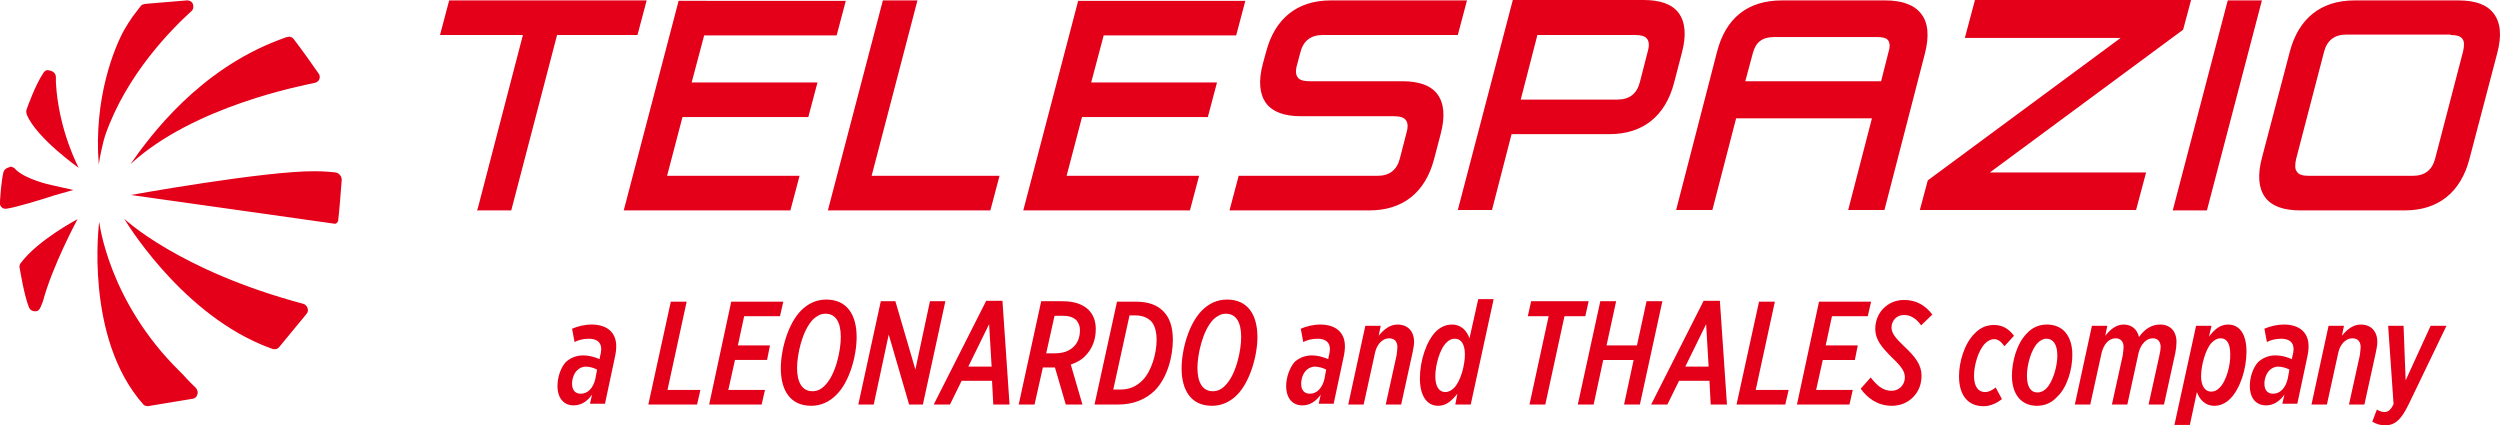 <?xml version="1.0" encoding="UTF-8" standalone="no"?>
<!-- Generator: Adobe Illustrator 19.0.0, SVG Export Plug-In . SVG Version: 6.00 Build 0)  -->

<svg
   version="1.1"
   id="layer"
   x="0px"
   y="0px"
   viewBox="-153 -46 600.061 102.1"
   xml:space="preserve"
   width="600.061"
   height="102.1"
   xmlns="http://www.w3.org/2000/svg"
   xmlns:svg="http://www.w3.org/2000/svg"><defs
   id="defs1" />
<style
   type="text/css"
   id="style1">
	.st0{fill:#EB4060;}
</style>
<path
   id="XMLID_1_"
   class="st0"
   d="M -90.287,36.7 C -110.387,28.2 -123.187,6.5 -123.187,6.5 c 0,0 13,12.4 42.9,20.4 0.5,0.1 0.9,0.5 1.1,1 0.2,0.5 0.1,1 -0.2,1.4 l -6.6,8 c -0.3,0.4 -0.8,0.6 -1.3,0.5 -0.1,0 -0.3,0 -0.4,-0.1 -0.4,-0.1 -0.8,-0.3 -1.1,-0.4 v 0 l -0.3,-0.1 -1.2,-0.5 M -121.587,0.8 -72.687,7.7 h 0.1 0.1 c 0.1,0 0.1,-0.1 0.2,-0.1 0.5,-0.3 0.5,-0.9 0.5,-1.1 0.2,-1.5 0.6,-6.5 0.8,-9.2 0.1,-0.9 -0.6,-1.8 -1.5,-1.9 -0.5,-0.1 -2.9,-0.3 -4.9,-0.3 -12.1,-0.1 -44.2,5.7 -44.2,5.7 m 37.4,-37.9 -0.2,0.1 c 0,0 -0.1,0 -0.1,0 v 0 l -1.6,0.6 c -19,7.2 -30.6,22.6 -35.6,29.8 15.2,-14 41.5,-18.9 44.2,-19.5 0.5,-0.1 0.9,-0.4 1.1,-0.8 0.2,-0.4 0.2,-1 -0.1,-1.4 -1,-1.5 -4.6,-6.5 -6,-8.3 -0.3,-0.4 -0.7,-0.6 -1.2,-0.6 -0.1,0.1 -0.3,0.1 -0.5,0.1 m -24,-8.8 -9.6,0.8 c -0.2,0 -0.7,0.1 -1,0.2 -0.2,0.1 -0.3,0.2 -0.4,0.3 l -1.6,2.1 c -0.5,0.6 -0.9,1.3 -1.3,1.9 -0.1,0.1 -0.2,0.2 -0.2,0.3 l -0.8,1.3 c -2.4,4.2 -7.5,16.6 -6.2,32.5 0.2,-1.8 1.1,-5.7 1.5,-6.9 5.1,-14.8 16.2,-25.8 20.7,-29.9 0.5,-0.4 0.6,-1.1 0.4,-1.7 -0.2,-0.6 -0.8,-0.9 -1.3,-0.9 -0.1,0 -0.1,0 -0.2,0 m -34.4,17.4 c -2,3 -3.9,8.4 -4,8.7 -0.2,0.4 -0.1,0.8 0,1.3 2.4,5.7 12.5,12.8 12.5,12.8 0,0 -4.9,-9 -5.5,-20.6 v -1.2 c 0,-0.7 -0.5,-1.3 -1.2,-1.5 -0.1,0 -0.3,-0.1 -0.4,-0.1 -0.6,-0.2 -1.1,0.1 -1.4,0.6 m -5.4,45.6 c -0.3,0.3 -0.4,0.8 -0.3,1.2 0.2,1 1,6.2 2.2,9.4 0.5,1.2 1.6,1 1.7,1 1,0 1.3,-1.5 1.7,-2.4 2.3,-8.6 8.3,-19.7 8.3,-19.7 0,0 -9.5,5 -13.6,10.5 m 29.5,34.1 c 0,0 0.3,0.2 0.5,0.2 v 0 l 0.4,0.1 10.9,-1.8 0.3,-0.1 c 0.3,-0.1 0.6,-0.4 0.7,-0.8 0.3,-0.6 0.1,-1.2 -0.3,-1.7 -0.7,-0.7 -1.8,-1.7 -3.1,-3.2 l -0.7,-0.7 -0.1,-0.1 c -17.2,-16.9 -19.3,-35.9 -19.3,-35.9 0,0 -3.7,27.9 10.7,44 m -32.5,-57 v 0 c -0.6,0.2 -1.1,0.6 -1.2,1.2 -0.4,1.4 -0.9,6.7 -0.8,7.7 0.1,0.4 0.3,0.6 0.7,0.9 l 0.5,0.1 h 0.3 c 2.3,-0.3 8.8,-2.3 11.5,-3.2 l 4.6,-1.3 -4.9,-1.1 c -1.1,-0.2 -6.4,-1.5 -8.7,-3.6 -0.2,-0.1 -0.3,-0.3 -0.4,-0.4 -0.3,-0.3 -0.8,-0.5 -1.2,-0.5 -0.2,0.2 -0.3,0.2 -0.4,0.2 m 131.8,52.4 c 0,3.1 1.6,4.7 3.9,4.7 1.8,0 3.3,-1 4.4,-2.6 l -0.5,2.2 h 3.6 l 2.3,-10.8 c 0.3,-1.3 0.4,-2.2 0.4,-3 0,-3.3 -2.2,-5.2 -5.9,-5.2 -1.7,0 -3.3,0.4 -4.7,1 l 0.6,3.2 c 0.7,-0.4 2,-0.8 3.4,-0.8 2,0 3,0.9 3,2.5 0,0.5 -0.1,1.1 -0.3,1.8 l -0.1,0.6 c -1.2,-0.5 -2.5,-0.9 -3.9,-0.9 -1.7,0 -3.1,0.6 -4.2,1.6 -1.2,1.3 -2,3.6 -2,5.7 m 9.1,-1.7 c -0.5,2.2 -1.8,3.6 -3.5,3.6 -1.3,0 -2.1,-0.8 -2.1,-2.4 0,-1.1 0.4,-2.4 1.2,-3.2 0.5,-0.5 1.2,-0.9 2.1,-0.9 0.9,0 1.9,0.3 2.7,0.7 l -0.4,2.2 M 2.613,51.1 H 14.313 l 0.8,-3.5 H 7.213 L 11.813,26.4 H 8.013 Z m 14.6,0 h 12.6 l 0.8,-3.5 h -8.8 l 1.6,-7.2 h 7.7 l 0.7,-3.5 h -7.7 l 1.5,-7 h 8.6 l 0.8,-3.5 h -12.5 z m 35.4,-16.2 c 0,-5.2 -2.2,-9 -7.3,-9 -2.4,0 -4.4,1 -6,2.6 -3.2,3.2 -4.9,9.5 -4.9,13.9 0,5.2 2.2,9 7.3,9 2.4,0 4.4,-1 6,-2.6 3.2,-3.1 4.9,-9.4 4.9,-13.9 m -7.7,11.7 c -0.9,0.9 -1.8,1.3 -2.9,1.3 -2.4,0 -3.7,-2 -3.7,-5.6 0,-3.1 1.2,-9 3.9,-11.7 0.9,-0.8 1.8,-1.3 2.9,-1.3 2.4,0 3.7,1.9 3.7,5.6 0,3.2 -1.2,9.1 -3.9,11.7 m 8.1,4.5 h 3.7 l 3.6,-16.8 4.9,16.8 h 3.3 l 5.4,-24.8 h -3.7 l -3.5,16.4 -4.8,-16.4 h -3.5 z m 18.1,0 h 3.9 l 2.8,-5.7 h 7.3 l 0.3,5.7 h 3.9 l -1.7,-24.9 h -3.9 z m 8.3,-9.1 5,-10.2 0.6,10.2 z m 23.4,9.1 h 4 l -2.8,-9.6 c 1.5,-0.5 2.7,-1.2 3.5,-2.1 1.6,-1.6 2.5,-3.8 2.5,-6.4 0,-2 -0.6,-3.5 -1.8,-4.7 -1.3,-1.2 -3.2,-2 -6.2,-2 h -5.1 l -5.4,24.8 h 3.8 l 2,-8.9 h 2.3 0.6 z m -4.7,-12.3 2,-9 h 2 c 1.6,0 2.5,0.4 3.2,1 0.5,0.6 0.9,1.3 0.9,2.5 0,1.5 -0.5,3 -1.5,3.9 -1,1 -2.4,1.6 -4.5,1.6 z m 11.6,12.3 h 5.6 c 3.7,0 6.6,-1.2 8.8,-3.3 3.1,-3.1 4.4,-8.3 4.4,-12.2 0,-3.2 -0.8,-5.4 -2.3,-6.9 -1.5,-1.5 -3.5,-2.3 -6.8,-2.3 h -4.3 z m 9.8,-21.4 c 1.6,0 2.8,0.5 3.7,1.3 1,1 1.4,2.7 1.4,4.6 0,3.2 -1.2,7.5 -3.4,9.7 -1.5,1.5 -3.2,2.2 -5.3,2.2 h -1.7 l 3.9,-17.8 h 1.4 m 29.3,5.2 c 0,-5.2 -2.2,-9 -7.3,-9 -2.4,0 -4.4,1 -6,2.6 -3.2,3.2 -4.9,9.5 -4.9,13.9 0,5.2 2.2,9 7.3,9 2.4,0 4.4,-1 6,-2.6 3.1,-3.1 4.9,-9.4 4.9,-13.9 m -7.8,11.7 c -0.9,0.9 -1.8,1.3 -2.9,1.3 -2.4,0 -3.7,-2 -3.7,-5.6 0,-3.1 1.2,-9 3.9,-11.7 0.9,-0.8 1.8,-1.3 2.9,-1.3 2.4,0 3.7,1.9 3.7,5.6 0,3.2 -1.2,9.1 -3.9,11.7 m 14.7,0 c 0,3.1 1.6,4.7 3.9,4.7 1.8,0 3.3,-1 4.4,-2.6 l -0.5,2.2 h 3.6 l 2.3,-10.8 c 0.3,-1.3 0.4,-2.2 0.4,-3 0,-3.3 -2.2,-5.2 -5.9,-5.2 -1.7,0 -3.3,0.4 -4.7,1 l 0.6,3.2 c 0.7,-0.4 2,-0.8 3.4,-0.8 2,0 3,0.9 3,2.5 0,0.5 -0.1,1.1 -0.3,1.8 l -0.1,0.6 c -1.2,-0.5 -2.5,-0.9 -3.9,-0.9 -1.7,0 -3.1,0.6 -4.2,1.6 -1.1,1.3 -2,3.6 -2,5.7 m 9.2,-1.7 c -0.5,2.2 -1.8,3.6 -3.5,3.6 -1.3,0 -2.1,-0.8 -2.1,-2.4 0,-1.1 0.4,-2.4 1.2,-3.2 0.5,-0.5 1.2,-0.9 2.1,-0.9 0.9,0 1.9,0.3 2.7,0.7 l -0.4,2.2 m 5.7,6.2 h 3.7 l 2.7,-12.3 c 0.4,-2.1 1.8,-3.6 3.4,-3.6 1.3,0 2,0.8 2,2.1 0,0.5 -0.1,1.1 -0.2,2 l -2.6,11.8 h 3.7 l 2.7,-12.3 c 0.2,-1 0.4,-1.9 0.4,-2.7 0,-2.6 -1.5,-4.2 -4,-4.2 -1.8,0 -3.3,1.2 -4.5,2.7 l 0.5,-2.4 h -3.7 z m 25.7,0 h 3.7 l 5.5,-25.3 h -3.7 l -2.1,9.4 c -0.6,-1.7 -1.9,-3.3 -4.2,-3.3 -1.5,0 -2.7,0.6 -3.8,1.6 -2.4,2.4 -3.9,7.2 -3.9,11.3 0,4.1 1.6,6.6 4.4,6.6 2,0 3.3,-1.3 4.6,-2.9 z m -0.3,-4 c -0.6,0.6 -1.3,1 -2.1,1 -1.5,0 -2.4,-1.3 -2.4,-3.8 0,-2.5 1,-6.5 2.7,-8.1 0.6,-0.6 1.2,-0.9 2,-0.9 1.5,0 2.4,1.3 2.4,3.8 0,2.5 -1,6.4 -2.6,8 m 18.1,4 h 3.8 l 4.6,-21.2 h 5 l 0.8,-3.6 h -13.8 l -0.8,3.6 h 5 z m 11.6,0 h 3.8 l 2.3,-10.7 h 7.3 l -2.3,10.7 h 3.8 l 5.4,-24.8 h -3.8 l -2.3,10.6 h -7.3 l 2.3,-10.6 h -3.8 z m 17.6,0 h 3.9 l 2.8,-5.7 h 7.3 l 0.3,5.7 h 3.9 l -1.7,-24.9 h -3.9 z m 8.2,-9.1 5,-10.2 0.6,10.2 z m 12.3,9.1 h 11.7 l 0.8,-3.5 h -7.9 l 4.6,-21.2 h -3.8 z m 14.5,0 h 12.6 l 0.8,-3.5 h -8.8 l 1.6,-7.2 h 7.7 l 0.7,-3.5 h -7.7 l 1.5,-7 h 8.6 l 0.8,-3.5 h -12.5 z m 15.3,-3.8 c 1.6,2.2 4,4.1 7.5,4.1 2.2,0 3.9,-0.9 5,-2 1.6,-1.6 2.1,-3.4 2.1,-5.3 0,-2.5 -1.5,-4.5 -4.2,-7 -2.2,-2.1 -3,-3.2 -3,-4.5 0,-1.6 1.2,-3 3,-3 1.6,0 3,0.9 4.1,2.5 l 2.7,-2.6 c -1.7,-2.2 -3.8,-3.5 -6.8,-3.5 -1.9,0 -3.7,0.7 -5,2.1 -1.2,1.2 -1.9,3 -1.9,4.8 0,2.7 1.6,4.5 4.1,7 2.3,2.2 3,3.3 3,4.7 0,1.8 -1.4,3.2 -3.2,3.2 -2.1,0 -3.5,-1.3 -5,-3.2 l -2.4,2.7 m 23.6,-3 c 0,4.9 2.4,7.2 5.9,7.2 1.8,0 3.4,-0.9 4.4,-1.7 l -1.5,-2.8 c -0.9,0.7 -1.6,1.1 -2.6,1.1 -1.5,0 -2.6,-1.2 -2.6,-3.9 0,-2.3 0.9,-6 2.7,-7.8 0.6,-0.6 1.4,-1 2.1,-1 1,0 1.7,0.6 2.5,1.7 l 2.3,-2.5 c -1.1,-1.5 -2.6,-2.6 -4.8,-2.6 -1.7,0 -3.3,0.6 -4.7,2.1 -2.5,2.5 -3.7,6.9 -3.7,10.2 m 27.2,-5.1 c 0,-4.5 -2.2,-7.3 -6.1,-7.3 -1.9,0 -3.5,0.7 -4.8,2.1 -2.4,2.4 -3.6,6.7 -3.6,10.2 0,4.4 2.2,7.2 6,7.2 1.9,0 3.5,-0.7 4.8,-2.1 2.5,-2.3 3.7,-6.7 3.7,-10.1 m -6.2,8 c -0.6,0.6 -1.3,1 -2.2,1 -1.6,0 -2.5,-1.4 -2.5,-4 0,-2.6 1,-6.3 2.6,-7.9 0.6,-0.6 1.3,-1 2.1,-1 1.6,0 2.6,1.4 2.6,4 0,2.6 -1,6.2 -2.6,7.9 m 6.8,3.9 h 3.7 l 2.7,-12.3 c 0.5,-2.1 1.7,-3.6 3.4,-3.6 1.2,0 1.9,0.8 1.9,2.1 0,0.5 -0.1,1.1 -0.2,2 l -2.6,11.8 h 3.7 l 2.7,-12.4 c 0.5,-2 1.8,-3.5 3.4,-3.5 1.2,0 1.9,0.8 1.9,2.1 0,0.5 -0.1,1.1 -0.3,2 l -2.6,11.8 h 3.7 l 2.7,-12.3 c 0.2,-1 0.3,-1.9 0.3,-2.7 0,-2.6 -1.5,-4.2 -3.9,-4.2 -2,0 -3.7,1 -5.1,3 -0.4,-1.8 -1.7,-3 -3.7,-3 -1.8,0 -3.2,1.2 -4.4,2.7 l 0.5,-2.4 h -3.7 z m 29.3,-3 c 0.6,1.7 1.9,3.3 4.2,3.3 1.4,0 2.7,-0.6 3.8,-1.7 2.4,-2.4 3.9,-7.2 3.9,-11.3 0,-4.1 -1.6,-6.5 -4.4,-6.5 -2,0 -3.3,1.2 -4.6,2.9 l 0.6,-2.6 h -3.7 l -5.2,23.8 h 3.7 l 1.7,-7.9 m 5.4,-1 c -0.6,0.6 -1.2,0.9 -2,0.9 -1.4,0 -2.4,-1.3 -2.4,-3.7 0,-2.4 1,-6.5 2.6,-8.1 0.6,-0.6 1.3,-1 2.1,-1 1.5,0 2.3,1.3 2.3,3.8 0.1,2.5 -0.9,6.5 -2.6,8.1 m 7.3,-0.5 c 0,3.1 1.6,4.7 3.9,4.7 1.8,0 3.3,-1 4.4,-2.6 l -0.5,2.2 h 3.6 l 2.3,-10.8 c 0.3,-1.3 0.4,-2.2 0.4,-3 0,-3.3 -2.2,-5.2 -5.9,-5.2 -1.7,0 -3.3,0.4 -4.7,1 l 0.6,3.2 c 0.7,-0.4 2,-0.8 3.4,-0.8 2,0 3,0.9 3,2.5 0,0.5 -0.1,1.1 -0.3,1.8 l -0.1,0.6 c -1.2,-0.5 -2.5,-0.9 -3.9,-0.9 -1.7,0 -3.1,0.6 -4.2,1.6 -1.2,1.3 -2,3.6 -2,5.7 m 9.1,-1.7 c -0.5,2.2 -1.8,3.6 -3.5,3.6 -1.3,0 -2.1,-0.8 -2.1,-2.4 0,-1.1 0.4,-2.4 1.2,-3.2 0.5,-0.5 1.2,-0.9 2.1,-0.9 0.9,0 1.9,0.3 2.7,0.7 l -0.4,2.2 m 5.7,6.2 h 3.7 l 2.7,-12.3 c 0.4,-2.1 1.8,-3.6 3.4,-3.6 1.3,0 2,0.8 2,2.1 0,0.5 -0.1,1.1 -0.2,2 l -2.6,11.8 h 3.7 l 2.7,-12.3 c 0.2,-1 0.4,-1.9 0.4,-2.7 0,-2.6 -1.5,-4.2 -4,-4.2 -1.8,0 -3.3,1.2 -4.5,2.7 l 0.5,-2.4 h -3.7 z m 19.7,-0.1 c -0.7,1.5 -1.4,1.9 -2.2,1.9 -0.6,0 -1.4,-0.3 -1.8,-0.6 l -1.1,2.9 c 0.9,0.6 2.1,0.9 3,0.9 2.4,0 3.9,-1.3 5.7,-5 l 9.1,-18.9 h -3.8 l -6,13.1 -0.5,-13.1 h -3.7 z m -112.5,-84.1 c 1.1,-4.2 0.8,-7.5 -0.9,-9.6 -1.6,-2.1 -4.5,-3.2 -8.6,-3.2 h -24.8 c -8.2,0 -13.5,4.2 -15.6,12.4 l -9.8,37.9 h 8.7 l 5.7,-22 h 32.6 l -5.7,22 h 8.7 z m -41.3,-0.1 c 0.7,-2.7 2.3,-3.9 5.1,-3.9 h 24.8 c 0.9,0 2.1,0.1 2.6,0.8 0.5,0.7 0.4,1.8 0.1,2.7 l -1.8,7.1 h -32.6 z m -312.9,-12.7 -2.2,8.3 h 19.9 l -10.8,41.5 -0.2,0.6 h 8.2 l 11,-42.1 H 0.013 l 2.2,-8.3 z m 55.1,0 -13.2,50.4 H 36.713 l 2.2,-8.3 H 7.113 l 3.7,-14.1 h 30.2 l 2.2,-8.3 h -30.2 l 3,-11.3 h 31.8 l 2.2,-8.3 H 9.913 Z m 49,0 -13.2,50.4 h 39 l 2.2,-8.3 h -30.7 l 11,-42.1 z m 46.9,0 -13.2,50.4 h 40 l 2.2,-8.3 h -31.8 l 3.7,-14.1 h 30.2 l 2.2,-8.3 h -30.2 l 3,-11.3 h 31.8 l 2.2,-8.3 h -40.1 z m 69.9,50.4 c 8,0 13.4,-4.3 15.5,-12.3 l 1.6,-6.1 c 1.1,-4.2 0.8,-7.3 -0.8,-9.5 -1.6,-2.1 -4.4,-3.1 -8.4,-3.1 h -22.3 c -1.4,0 -2.4,-0.3 -2.8,-0.9 -0.5,-0.6 -0.6,-1.6 -0.2,-3 l 0.8,-3 c 0.7,-2.8 2.5,-4.2 5.4,-4.2 h 32.4 l 2.2,-8.3 h -32.7 c -8,0 -13.4,4.3 -15.5,12.3 l -0.8,2.9 c -1.1,4.2 -0.8,7.3 0.8,9.5 1.6,2.1 4.4,3.1 8.4,3.1 h 22.3 c 1.4,0 2.4,0.3 2.8,0.9 0.5,0.6 0.6,1.6 0.2,3 l -1.6,6.2 c -0.7,2.8 -2.5,4.2 -5.4,4.2 h -33.3 l -2.2,8.3 h 33.6 m 34.1,-18.3 h 23.5 c 8,0 13.4,-4.3 15.5,-12.3 l 1.9,-7.3 c 1.1,-4.2 0.8,-7.3 -0.8,-9.5 -1.6,-2.1 -4.4,-3.1 -8.4,-3.1 h -31.4 l -13.2,50.4 h 8.2 z m 6.2,-23.8 h 23.5 c 1.4,0 2.4,0.3 2.8,0.9 0.5,0.6 0.6,1.6 0.2,3 l -1.9,7.4 c -0.7,2.8 -2.5,4.2 -5.4,4.2 h -23.2 z m 105,-8.3 -2.4,9 h 37.4 l -46.3,34.2 -1.9,7.1 h 51.9 l 2.4,-9 h -37.5 l 46.3,-34.2 0.1,-0.1 1.9,-7.1 h -51.9 z m 60.7,0 -13.2,50.4 h 8.2 l 13.2,-50.4 z m 42.5,50.4 c 8,0 13.4,-4.3 15.5,-12.3 l 6.7,-25.5 c 1.1,-4.2 0.8,-7.3 -0.9,-9.5 -1.6,-2.1 -4.4,-3.1 -8.4,-3.1 h -25 c -8,0 -13.4,4.3 -15.5,12.3 l -6.7,25.5 c -1.1,4.2 -0.8,7.3 0.8,9.5 1.6,2.1 4.4,3.1 8.4,3.1 h 25.1 m 11,-42.1 c 1.4,0 2.4,0.3 2.8,0.9 0.5,0.6 0.5,1.6 0.2,3 l -6.7,25.7 c -0.7,2.8 -2.5,4.2 -5.4,4.2 h -25 c -1.4,0 -2.4,-0.3 -2.8,-1 -0.5,-0.6 -0.5,-1.6 -0.2,-3 l 6.7,-25.7 c 0.7,-2.8 2.5,-4.2 5.4,-4.2 h 25 z"
   style="fill:#e40018;fill-opacity:1" />
</svg>
